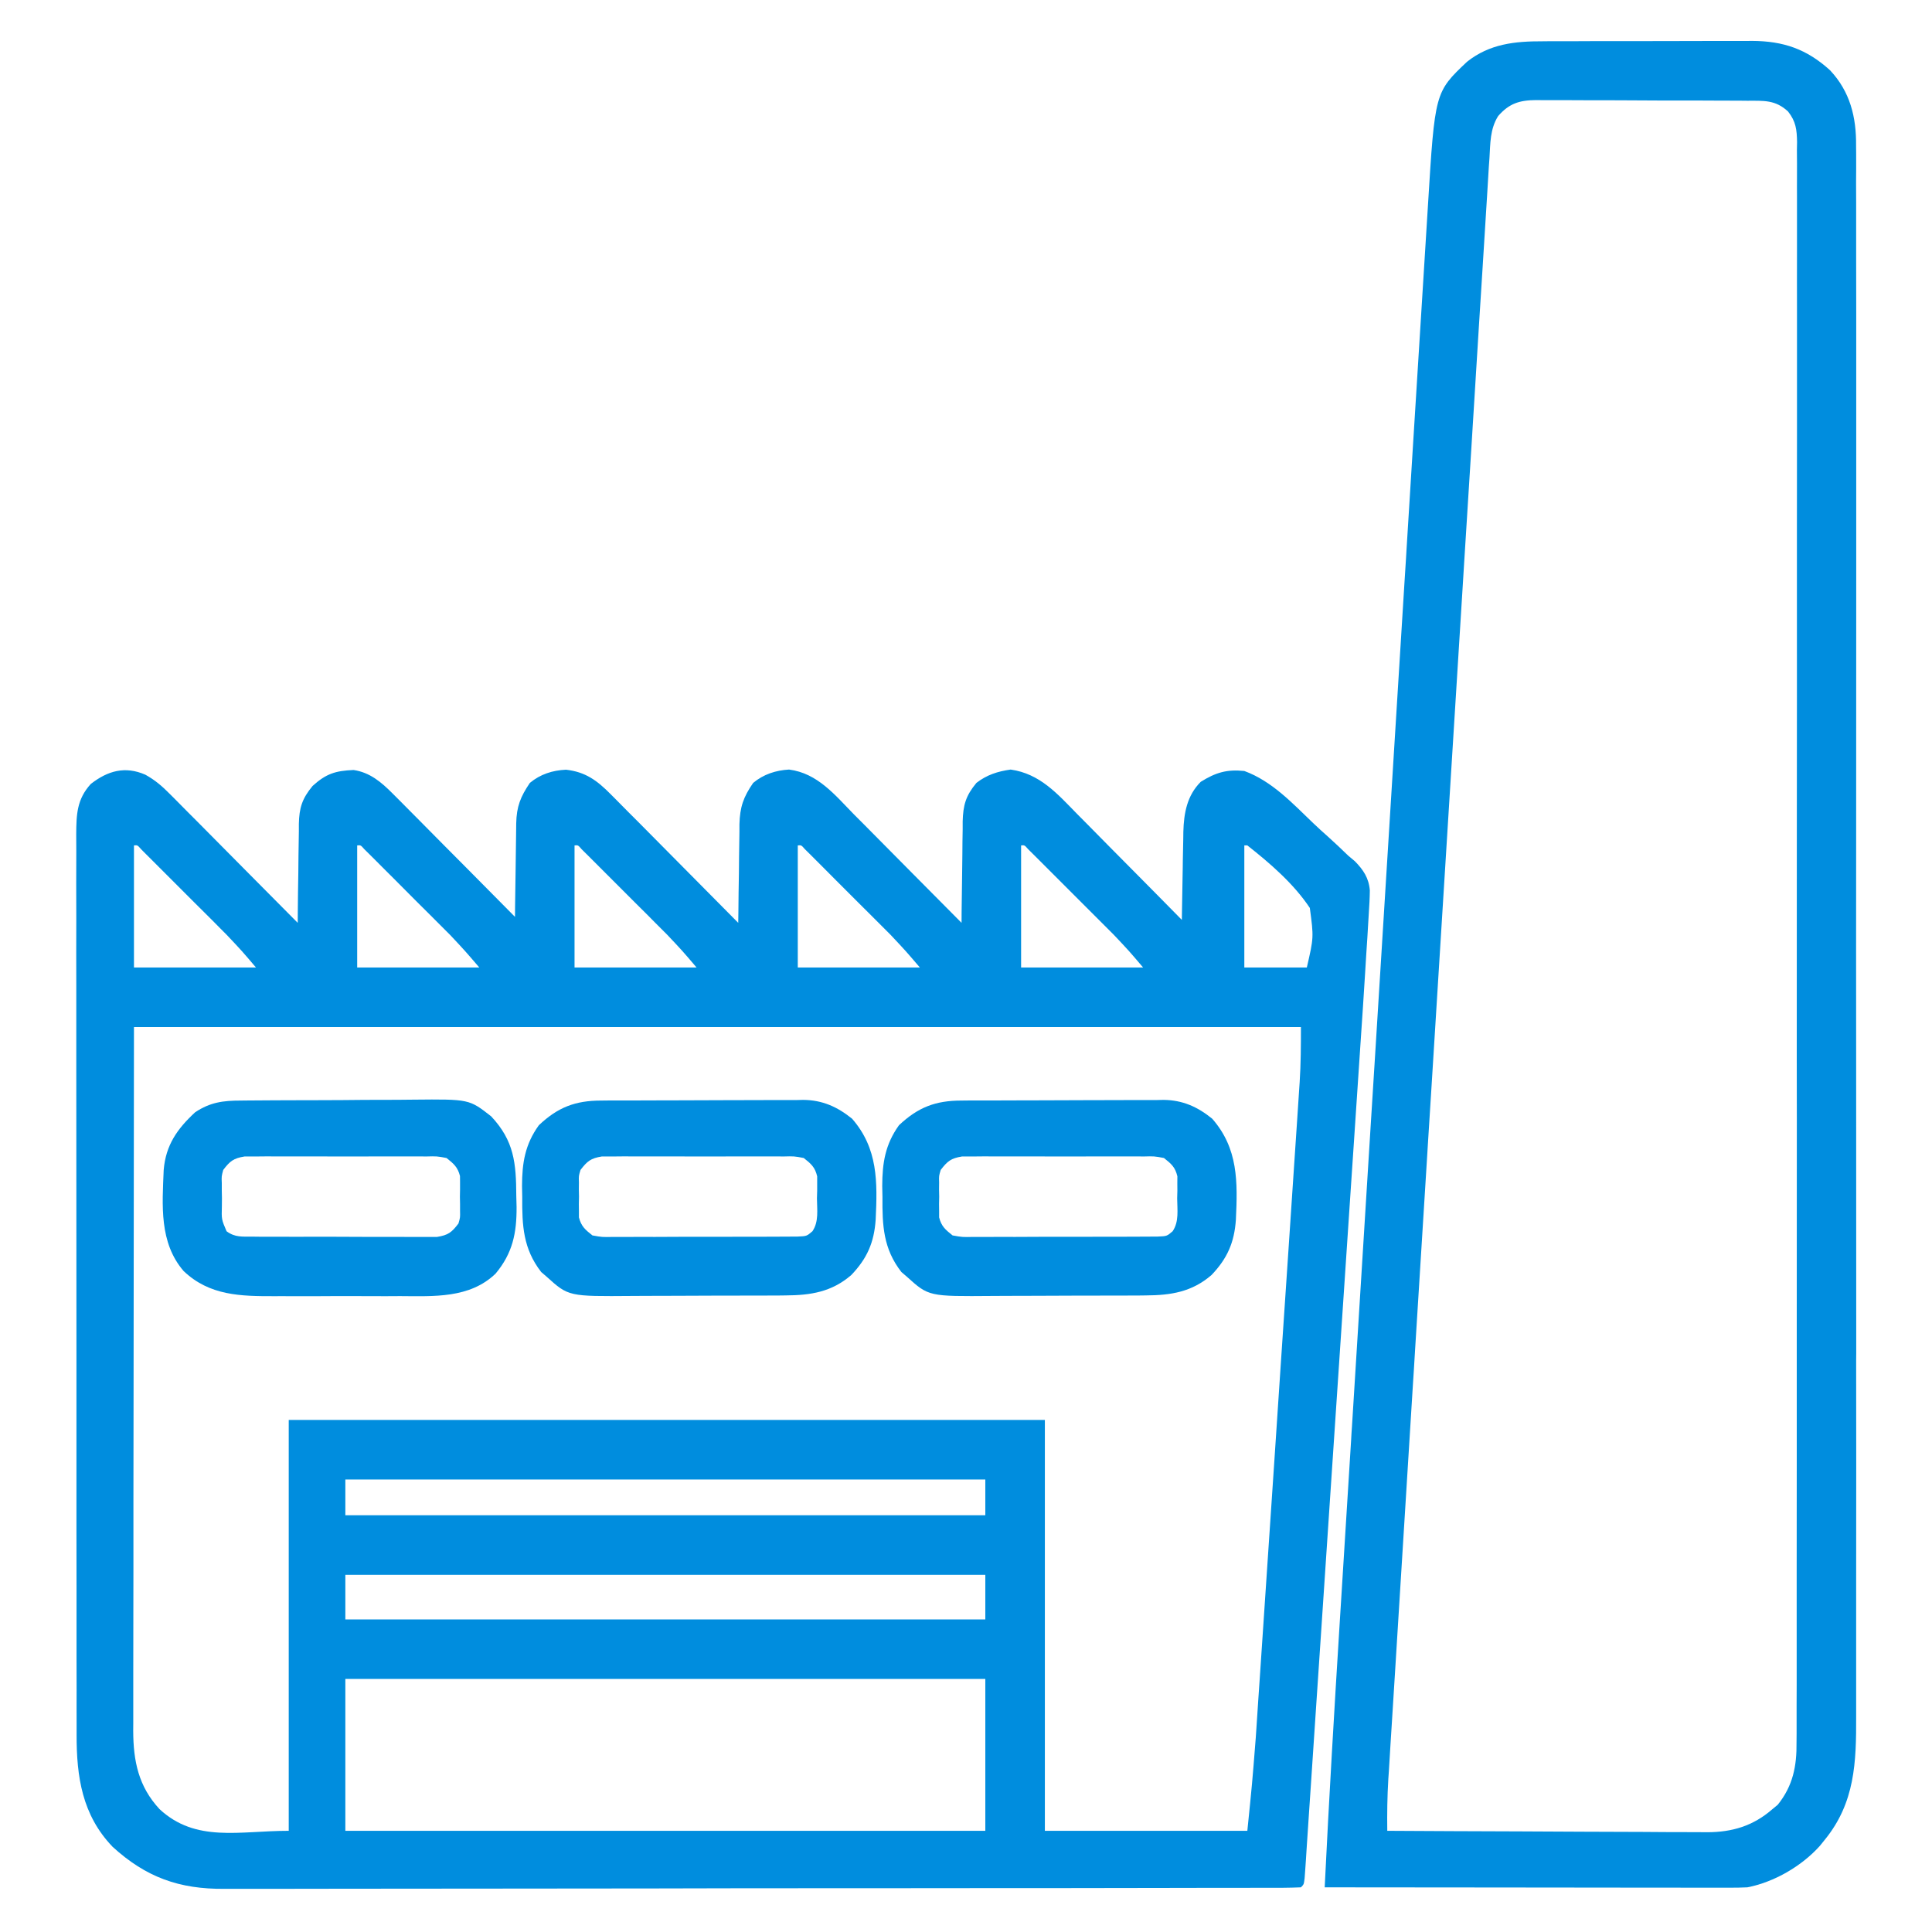 <svg xmlns="http://www.w3.org/2000/svg" xmlns:xlink="http://www.w3.org/1999/xlink" width="100px" height="100px" viewBox="0 0 100 100"><g id="surface1"><path style=" stroke:none;fill-rule:nonzero;fill:rgb(0%,55.294%,87.059%);fill-opacity:1;" d="M 7.523 40.098 C 8.035 40.383 8.383 40.684 8.797 41.102 C 8.867 41.172 8.941 41.246 9.016 41.32 C 9.25 41.555 9.484 41.793 9.719 42.031 C 9.887 42.199 10.051 42.363 10.215 42.527 C 10.645 42.961 11.074 43.395 11.504 43.828 C 11.945 44.273 12.383 44.715 12.824 45.16 C 13.688 46.027 14.547 46.895 15.41 47.766 C 15.41 47.582 15.41 47.402 15.414 47.215 C 15.418 46.539 15.43 45.859 15.441 45.184 C 15.445 44.891 15.449 44.598 15.449 44.305 C 15.453 43.883 15.461 43.461 15.469 43.039 C 15.469 42.91 15.469 42.781 15.469 42.648 C 15.488 41.816 15.633 41.34 16.18 40.68 C 16.879 40.047 17.359 39.895 18.301 39.855 C 19.145 39.98 19.738 40.484 20.324 41.074 C 20.465 41.215 20.609 41.355 20.754 41.504 C 20.906 41.656 21.059 41.812 21.211 41.965 C 21.367 42.125 21.523 42.281 21.684 42.441 C 22.094 42.855 22.508 43.27 22.918 43.688 C 23.34 44.113 23.762 44.535 24.184 44.961 C 25.008 45.793 25.832 46.625 26.656 47.457 C 26.66 47.199 26.66 47.199 26.66 46.938 C 26.668 46.297 26.676 45.656 26.688 45.016 C 26.691 44.738 26.695 44.461 26.699 44.184 C 26.703 43.785 26.707 43.387 26.715 42.988 C 26.715 42.867 26.719 42.742 26.719 42.617 C 26.738 41.75 26.938 41.242 27.426 40.523 C 27.965 40.074 28.598 39.871 29.297 39.84 C 30.301 39.953 30.902 40.395 31.602 41.102 C 31.672 41.172 31.746 41.246 31.82 41.32 C 32.055 41.555 32.289 41.793 32.523 42.031 C 32.688 42.199 32.855 42.363 33.02 42.527 C 33.449 42.961 33.879 43.395 34.309 43.828 C 34.746 44.273 35.188 44.715 35.629 45.16 C 36.492 46.027 37.352 46.895 38.211 47.766 C 38.215 47.496 38.215 47.496 38.219 47.219 C 38.223 46.543 38.234 45.867 38.246 45.191 C 38.25 44.898 38.254 44.609 38.254 44.316 C 38.258 43.898 38.266 43.477 38.273 43.055 C 38.273 42.926 38.273 42.797 38.273 42.664 C 38.297 41.777 38.477 41.254 38.984 40.523 C 39.516 40.078 40.152 39.871 40.84 39.832 C 42.32 40.02 43.223 41.156 44.215 42.168 C 44.379 42.328 44.539 42.492 44.699 42.652 C 45.121 43.074 45.539 43.5 45.957 43.922 C 46.387 44.355 46.816 44.789 47.246 45.223 C 48.09 46.07 48.93 46.918 49.77 47.766 C 49.77 47.484 49.77 47.484 49.773 47.199 C 49.781 46.508 49.789 45.812 49.801 45.117 C 49.805 44.816 49.809 44.516 49.812 44.219 C 49.812 43.785 49.82 43.352 49.828 42.922 C 49.828 42.789 49.828 42.652 49.828 42.516 C 49.852 41.676 49.984 41.191 50.539 40.523 C 51.078 40.105 51.641 39.926 52.312 39.832 C 53.828 40.047 54.73 41.086 55.754 42.133 C 55.91 42.293 56.066 42.449 56.227 42.609 C 56.637 43.023 57.047 43.438 57.453 43.852 C 57.871 44.277 58.293 44.699 58.711 45.121 C 59.535 45.949 60.352 46.781 61.172 47.613 C 61.172 47.449 61.176 47.289 61.18 47.121 C 61.188 46.52 61.199 45.914 61.211 45.309 C 61.215 45.051 61.223 44.789 61.223 44.527 C 61.23 44.152 61.238 43.773 61.246 43.398 C 61.246 43.285 61.25 43.168 61.25 43.051 C 61.277 42.078 61.441 41.176 62.152 40.465 C 62.922 39.988 63.492 39.812 64.406 39.906 C 65.844 40.434 66.898 41.578 67.98 42.613 C 68.223 42.844 68.469 43.07 68.719 43.289 C 69.086 43.617 69.438 43.953 69.789 44.293 C 69.957 44.434 69.957 44.434 70.129 44.578 C 70.566 45.023 70.852 45.445 70.902 46.09 C 70.898 46.488 70.875 46.887 70.848 47.289 C 70.836 47.52 70.836 47.52 70.82 47.754 C 70.793 48.273 70.758 48.789 70.723 49.305 C 70.703 49.672 70.68 50.035 70.656 50.398 C 70.586 51.531 70.512 52.664 70.434 53.793 C 70.395 54.383 70.355 54.973 70.316 55.559 C 70.242 56.707 70.164 57.855 70.086 59.004 C 70.023 59.934 69.961 60.867 69.898 61.801 C 69.703 64.734 69.508 67.668 69.309 70.602 C 69.152 72.918 69 75.23 68.844 77.547 C 68.688 79.926 68.527 82.309 68.367 84.688 C 68.277 86.023 68.188 87.359 68.098 88.695 C 68.023 89.828 67.949 90.961 67.871 92.098 C 67.832 92.676 67.793 93.254 67.754 93.832 C 67.715 94.457 67.672 95.082 67.629 95.711 C 67.617 95.895 67.605 96.078 67.594 96.27 C 67.574 96.52 67.574 96.52 67.559 96.773 C 67.547 96.918 67.539 97.062 67.527 97.211 C 67.488 97.535 67.488 97.535 67.336 97.688 C 67.027 97.703 66.723 97.707 66.418 97.711 C 66.219 97.711 66.016 97.711 65.809 97.711 C 65.586 97.711 65.359 97.711 65.133 97.711 C 64.895 97.711 64.66 97.711 64.422 97.715 C 63.766 97.715 63.113 97.715 62.457 97.715 C 61.75 97.715 61.047 97.719 60.34 97.719 C 58.633 97.723 56.93 97.723 55.223 97.727 C 54.422 97.727 53.617 97.727 52.812 97.727 C 50.145 97.73 47.477 97.73 44.809 97.734 C 44.113 97.734 43.422 97.734 42.73 97.734 C 42.469 97.734 42.469 97.734 42.207 97.734 C 39.418 97.734 36.629 97.738 33.84 97.746 C 30.977 97.75 28.113 97.754 25.25 97.754 C 23.645 97.754 22.035 97.754 20.43 97.758 C 19.059 97.762 17.688 97.762 16.32 97.762 C 15.621 97.762 14.922 97.762 14.223 97.766 C 13.582 97.766 12.945 97.766 12.305 97.766 C 12.07 97.766 11.84 97.766 11.609 97.766 C 9.277 97.785 7.555 97.168 5.828 95.59 C 4.25 93.945 3.961 91.965 3.965 89.789 C 3.965 89.582 3.965 89.375 3.965 89.168 C 3.961 88.602 3.965 88.035 3.965 87.469 C 3.965 86.859 3.961 86.246 3.961 85.637 C 3.961 84.438 3.961 83.242 3.961 82.043 C 3.961 81.07 3.961 80.098 3.957 79.125 C 3.957 78.984 3.957 78.848 3.957 78.703 C 3.957 78.422 3.957 78.141 3.957 77.859 C 3.957 75.223 3.957 72.582 3.957 69.945 C 3.957 67.531 3.957 65.117 3.953 62.703 C 3.949 60.223 3.949 57.746 3.949 55.266 C 3.949 53.875 3.949 52.48 3.949 51.09 C 3.945 49.906 3.945 48.723 3.949 47.539 C 3.949 46.934 3.949 46.328 3.945 45.727 C 3.945 45.172 3.945 44.617 3.949 44.066 C 3.949 43.77 3.945 43.477 3.945 43.18 C 3.953 42.156 3.977 41.371 4.699 40.578 C 5.582 39.891 6.473 39.641 7.523 40.098 Z M 6.934 43.758 C 6.934 45.844 6.934 47.93 6.934 50.078 C 9.02 50.078 11.102 50.078 13.25 50.078 C 12.516 49.215 12.516 49.215 11.742 48.395 C 11.641 48.289 11.535 48.184 11.426 48.078 C 11.316 47.969 11.207 47.859 11.098 47.746 C 10.98 47.633 10.867 47.52 10.75 47.398 C 10.508 47.16 10.27 46.918 10.027 46.68 C 9.656 46.309 9.289 45.938 8.918 45.57 C 8.684 45.336 8.449 45.102 8.215 44.867 C 8.105 44.758 7.996 44.645 7.879 44.531 C 7.777 44.43 7.676 44.328 7.57 44.223 C 7.48 44.133 7.391 44.043 7.301 43.953 C 7.117 43.742 7.117 43.742 6.934 43.758 Z M 18.488 43.758 C 18.488 45.844 18.488 47.93 18.488 50.078 C 20.574 50.078 22.66 50.078 24.809 50.078 C 24.07 49.215 24.07 49.215 23.301 48.395 C 23.195 48.289 23.09 48.184 22.984 48.078 C 22.875 47.969 22.766 47.859 22.652 47.746 C 22.539 47.633 22.422 47.52 22.305 47.398 C 22.066 47.16 21.824 46.918 21.582 46.68 C 21.215 46.309 20.844 45.938 20.477 45.57 C 20.242 45.336 20.008 45.102 19.773 44.867 C 19.66 44.758 19.551 44.645 19.438 44.531 C 19.336 44.43 19.234 44.328 19.129 44.223 C 19.039 44.133 18.949 44.043 18.855 43.953 C 18.672 43.742 18.672 43.742 18.488 43.758 Z M 29.738 43.758 C 29.738 45.844 29.738 47.93 29.738 50.078 C 31.824 50.078 33.906 50.078 36.055 50.078 C 35.32 49.215 35.32 49.215 34.547 48.395 C 34.441 48.289 34.34 48.184 34.23 48.078 C 34.121 47.969 34.012 47.859 33.898 47.746 C 33.785 47.633 33.672 47.52 33.555 47.398 C 33.312 47.16 33.07 46.918 32.832 46.68 C 32.461 46.309 32.094 45.938 31.723 45.57 C 31.488 45.336 31.254 45.102 31.02 44.867 C 30.91 44.758 30.801 44.645 30.684 44.531 C 30.582 44.43 30.48 44.328 30.375 44.223 C 30.285 44.133 30.195 44.043 30.102 43.953 C 29.922 43.742 29.922 43.742 29.738 43.758 Z M 41.293 43.758 C 41.293 45.844 41.293 47.93 41.293 50.078 C 43.379 50.078 45.465 50.078 47.613 50.078 C 46.875 49.215 46.875 49.215 46.105 48.395 C 46 48.289 45.895 48.184 45.789 48.078 C 45.68 47.969 45.57 47.859 45.457 47.746 C 45.34 47.633 45.227 47.52 45.109 47.398 C 44.867 47.16 44.629 46.918 44.387 46.68 C 44.016 46.309 43.648 45.938 43.277 45.57 C 43.047 45.336 42.812 45.102 42.578 44.867 C 42.465 44.758 42.355 44.645 42.242 44.531 C 42.141 44.43 42.035 44.328 41.934 44.223 C 41.844 44.133 41.754 44.043 41.66 43.953 C 41.477 43.742 41.477 43.742 41.293 43.758 Z M 52.852 43.758 C 52.852 45.844 52.852 47.93 52.852 50.078 C 54.934 50.078 57.02 50.078 59.168 50.078 C 58.434 49.215 58.434 49.215 57.66 48.395 C 57.555 48.289 57.453 48.184 57.344 48.078 C 57.234 47.969 57.125 47.859 57.012 47.746 C 56.898 47.633 56.785 47.52 56.664 47.398 C 56.426 47.16 56.184 46.918 55.945 46.68 C 55.574 46.309 55.203 45.938 54.836 45.57 C 54.602 45.336 54.367 45.102 54.133 44.867 C 54.023 44.758 53.91 44.645 53.797 44.531 C 53.695 44.43 53.594 44.328 53.488 44.223 C 53.398 44.133 53.309 44.043 53.215 43.953 C 53.031 43.742 53.031 43.742 52.852 43.758 Z M 64.406 43.758 C 64.406 45.844 64.406 47.93 64.406 50.078 C 65.473 50.078 66.543 50.078 67.641 50.078 C 68 48.523 68 48.523 67.797 46.996 C 66.965 45.742 65.738 44.684 64.562 43.758 C 64.512 43.758 64.461 43.758 64.406 43.758 Z M 6.934 53.16 C 6.926 59.332 6.922 65.508 6.914 71.871 C 6.91 73.82 6.91 75.77 6.906 77.781 C 6.906 79.527 6.906 79.527 6.906 81.273 C 6.902 82.051 6.902 82.832 6.902 83.609 C 6.898 84.602 6.898 85.598 6.898 86.59 C 6.898 86.953 6.898 87.32 6.898 87.684 C 6.895 88.176 6.895 88.668 6.898 89.16 C 6.895 89.305 6.895 89.445 6.895 89.594 C 6.902 91.16 7.168 92.465 8.258 93.641 C 10.141 95.387 12.387 94.762 14.945 94.762 C 14.945 87.746 14.945 80.727 14.945 73.496 C 27.859 73.496 40.777 73.496 54.082 73.496 C 54.082 80.516 54.082 87.531 54.082 94.762 C 57.539 94.762 61 94.762 64.562 94.762 C 64.809 92.344 64.809 92.344 65 89.922 C 65.012 89.77 65.02 89.617 65.031 89.461 C 65.066 88.969 65.098 88.473 65.129 87.977 C 65.156 87.617 65.18 87.254 65.203 86.895 C 65.27 85.926 65.332 84.957 65.398 83.988 C 65.461 83.07 65.52 82.156 65.582 81.242 C 65.711 79.32 65.84 77.398 65.969 75.48 C 66.078 73.836 66.188 72.191 66.297 70.547 C 66.426 68.629 66.555 66.711 66.684 64.797 C 66.75 63.781 66.82 62.77 66.887 61.758 C 66.953 60.809 67.016 59.859 67.078 58.906 C 67.102 58.559 67.125 58.211 67.148 57.863 C 67.18 57.387 67.211 56.91 67.242 56.434 C 67.258 56.23 67.258 56.23 67.27 56.023 C 67.332 55.062 67.336 54.125 67.336 53.16 C 47.402 53.16 27.469 53.16 6.934 53.16 Z M 17.875 76.578 C 17.875 77.191 17.875 77.801 17.875 78.43 C 28.805 78.43 39.738 78.43 51 78.43 C 51 77.816 51 77.207 51 76.578 C 40.07 76.578 29.137 76.578 17.875 76.578 Z M 17.875 81.512 C 17.875 82.273 17.875 83.035 17.875 83.82 C 28.805 83.82 39.738 83.82 51 83.82 C 51 83.059 51 82.297 51 81.512 C 40.07 81.512 29.137 81.512 17.875 81.512 Z M 17.875 86.902 C 17.875 89.496 17.875 92.09 17.875 94.762 C 28.805 94.762 39.738 94.762 51 94.762 C 51 92.168 51 89.574 51 86.902 C 40.07 86.902 29.137 86.902 17.875 86.902 Z M 17.875 86.902 "></path><path style=" stroke:none;fill-rule:nonzero;fill:rgb(0%,55.294%,87.059%);fill-opacity:1;" d="M 79.867 2.137 C 79.992 2.133 80.117 2.133 80.25 2.133 C 80.66 2.133 81.074 2.133 81.488 2.133 C 81.777 2.129 82.066 2.129 82.355 2.129 C 82.961 2.129 83.566 2.129 84.172 2.129 C 84.945 2.129 85.719 2.125 86.492 2.125 C 87.086 2.121 87.684 2.121 88.281 2.121 C 88.566 2.121 88.852 2.121 89.137 2.121 C 89.535 2.117 89.934 2.117 90.336 2.121 C 90.449 2.117 90.566 2.117 90.688 2.117 C 92.309 2.125 93.516 2.539 94.723 3.637 C 95.758 4.738 96.086 6.059 96.07 7.535 C 96.074 7.68 96.074 7.824 96.074 7.977 C 96.078 8.465 96.074 8.953 96.07 9.438 C 96.074 9.793 96.074 10.148 96.074 10.5 C 96.078 11.473 96.078 12.445 96.074 13.414 C 96.074 14.355 96.074 15.297 96.078 16.234 C 96.078 18.277 96.078 20.32 96.078 22.359 C 96.074 24.148 96.074 25.934 96.078 27.723 C 96.078 27.84 96.078 27.957 96.078 28.082 C 96.078 28.562 96.078 29.043 96.078 29.523 C 96.078 34.039 96.078 38.555 96.074 43.07 C 96.07 47.078 96.07 51.09 96.074 55.098 C 96.078 59.605 96.078 64.113 96.078 68.617 C 96.078 69.098 96.078 69.578 96.078 70.059 C 96.078 70.18 96.078 70.297 96.074 70.418 C 96.074 72.203 96.078 73.988 96.078 75.773 C 96.078 77.805 96.078 79.836 96.074 81.867 C 96.074 82.902 96.074 83.938 96.074 84.977 C 96.078 85.922 96.078 86.871 96.074 87.82 C 96.074 88.164 96.074 88.508 96.074 88.852 C 96.082 91.215 96.016 93.305 94.453 95.223 C 94.367 95.328 94.281 95.434 94.195 95.543 C 93.258 96.59 91.832 97.418 90.445 97.688 C 90.145 97.703 89.844 97.707 89.543 97.707 C 89.266 97.707 89.266 97.707 88.98 97.707 C 88.777 97.707 88.578 97.707 88.367 97.707 C 88.152 97.707 87.938 97.707 87.723 97.707 C 87.137 97.707 86.551 97.707 85.965 97.703 C 85.355 97.703 84.742 97.703 84.133 97.703 C 82.973 97.703 81.816 97.703 80.656 97.699 C 79.34 97.699 78.02 97.699 76.703 97.695 C 73.992 97.695 71.277 97.691 68.566 97.688 C 68.789 93.094 69.062 88.508 69.348 83.918 C 69.406 83 69.465 82.086 69.52 81.168 C 69.656 78.957 69.793 76.746 69.934 74.535 C 69.941 74.422 69.945 74.305 69.953 74.188 C 69.961 74.074 69.969 73.961 69.977 73.844 C 70.055 72.57 70.133 71.297 70.215 70.023 C 70.453 66.168 70.691 62.312 70.934 58.457 C 70.941 58.336 70.949 58.215 70.957 58.086 C 70.988 57.59 71.02 57.094 71.051 56.598 C 71.074 56.223 71.098 55.848 71.121 55.477 C 71.129 55.352 71.137 55.227 71.145 55.102 C 71.387 51.211 71.629 47.316 71.871 43.426 C 72.141 39.039 72.414 34.656 72.688 30.27 C 72.719 29.801 72.746 29.336 72.777 28.867 C 72.781 28.75 72.789 28.637 72.797 28.52 C 72.914 26.668 73.027 24.82 73.141 22.973 C 73.258 21.117 73.371 19.262 73.488 17.406 C 73.551 16.402 73.613 15.398 73.676 14.395 C 73.734 13.477 73.789 12.559 73.848 11.637 C 73.867 11.305 73.891 10.973 73.91 10.641 C 74.27 4.773 74.27 4.773 75.93 3.199 C 77.105 2.266 78.41 2.133 79.867 2.137 Z M 77.543 6.008 C 77.121 6.684 77.141 7.41 77.094 8.184 C 77.082 8.328 77.074 8.473 77.062 8.625 C 77.031 9.117 77.004 9.613 76.973 10.105 C 76.949 10.461 76.926 10.816 76.906 11.176 C 76.852 12.051 76.797 12.93 76.742 13.809 C 76.676 14.859 76.609 15.914 76.543 16.965 C 76.414 19.027 76.285 21.086 76.16 23.148 C 76.047 24.953 75.934 26.758 75.82 28.562 C 75.812 28.684 75.805 28.801 75.797 28.926 C 75.77 29.41 75.738 29.895 75.707 30.383 C 75.422 34.938 75.141 39.496 74.855 44.051 C 74.605 48.102 74.352 52.148 74.098 56.199 C 74.035 57.234 73.969 58.27 73.902 59.305 C 73.895 59.434 73.887 59.562 73.879 59.691 C 73.668 63.074 73.457 66.457 73.246 69.84 C 73.227 70.203 73.203 70.566 73.18 70.93 C 73.164 71.172 73.148 71.414 73.133 71.656 C 73.023 73.457 72.91 75.262 72.797 77.062 C 72.668 79.113 72.539 81.164 72.414 83.215 C 72.348 84.262 72.285 85.309 72.219 86.355 C 72.156 87.312 72.098 88.27 72.039 89.227 C 72.02 89.574 71.996 89.922 71.973 90.27 C 71.945 90.738 71.914 91.211 71.887 91.684 C 71.875 91.883 71.875 91.883 71.859 92.09 C 71.805 92.98 71.793 93.867 71.805 94.762 C 74.109 94.777 76.414 94.785 78.723 94.793 C 79.793 94.797 80.863 94.801 81.934 94.809 C 82.969 94.816 84.004 94.816 85.039 94.82 C 85.43 94.82 85.824 94.824 86.219 94.828 C 86.773 94.832 87.324 94.832 87.879 94.832 C 88.039 94.832 88.203 94.836 88.371 94.836 C 89.656 94.832 90.738 94.512 91.727 93.652 C 91.871 93.535 91.871 93.535 92.016 93.414 C 92.805 92.434 93.004 91.406 92.988 90.18 C 92.992 90.031 92.992 89.887 92.992 89.738 C 92.996 89.25 92.992 88.766 92.992 88.277 C 92.992 87.926 92.992 87.574 92.996 87.219 C 92.996 86.254 92.996 85.285 92.996 84.316 C 92.992 83.379 92.996 82.441 92.996 81.504 C 93 79.469 93 77.434 93 75.398 C 93 73.617 93 71.836 93 70.059 C 93 69.816 93 69.578 93 69.34 C 93 68.98 93 68.621 93 68.262 C 93.004 64.914 93.004 61.57 93.004 58.223 C 93.004 58.098 93.004 57.973 93.004 57.844 C 93 56.816 93 55.793 93 54.77 C 93 50.773 93 46.777 93.004 42.781 C 93.008 38.293 93.012 33.801 93.008 29.312 C 93.008 28.836 93.008 28.355 93.008 27.879 C 93.008 27.703 93.008 27.703 93.008 27.52 C 93.008 25.742 93.012 23.961 93.012 22.18 C 93.016 20.16 93.016 18.137 93.012 16.113 C 93.012 15.078 93.008 14.047 93.012 13.016 C 93.016 12.07 93.016 11.125 93.012 10.18 C 93.008 9.836 93.012 9.496 93.012 9.152 C 93.016 8.688 93.012 8.223 93.008 7.762 C 93.012 7.625 93.012 7.492 93.016 7.355 C 93.004 6.711 92.957 6.289 92.551 5.773 C 91.895 5.16 91.289 5.215 90.438 5.215 C 90.309 5.215 90.184 5.211 90.055 5.211 C 89.633 5.211 89.215 5.207 88.797 5.207 C 88.504 5.207 88.215 5.207 87.922 5.203 C 87.312 5.203 86.703 5.203 86.09 5.203 C 85.309 5.199 84.527 5.195 83.746 5.191 C 83.145 5.191 82.543 5.188 81.941 5.188 C 81.652 5.188 81.363 5.188 81.074 5.184 C 80.672 5.184 80.27 5.184 79.863 5.184 C 79.688 5.184 79.688 5.184 79.504 5.18 C 78.641 5.188 78.113 5.355 77.543 6.008 Z M 77.543 6.008 "></path><path style=" stroke:none;fill-rule:nonzero;fill:rgb(0%,55.294%,87.059%);fill-opacity:1;" d="M 49.766 56.965 C 49.887 56.965 50.008 56.965 50.133 56.961 C 50.531 56.961 50.934 56.961 51.332 56.961 C 51.609 56.957 51.891 56.957 52.168 56.957 C 52.754 56.953 53.34 56.953 53.926 56.953 C 54.672 56.953 55.422 56.949 56.168 56.945 C 56.746 56.941 57.32 56.941 57.898 56.941 C 58.172 56.941 58.449 56.938 58.723 56.938 C 59.109 56.934 59.496 56.934 59.883 56.938 C 59.996 56.934 60.109 56.934 60.223 56.93 C 61.211 56.941 61.98 57.285 62.742 57.902 C 64.094 59.445 64.062 61.176 63.969 63.137 C 63.887 64.316 63.523 65.141 62.707 65.996 C 61.691 66.871 60.617 67.043 59.305 67.051 C 59.199 67.051 59.09 67.051 58.98 67.055 C 58.625 67.055 58.273 67.055 57.918 67.059 C 57.738 67.059 57.738 67.059 57.551 67.059 C 56.906 67.062 56.266 67.062 55.621 67.062 C 54.961 67.062 54.301 67.066 53.641 67.07 C 53.129 67.074 52.617 67.074 52.105 67.074 C 51.863 67.078 51.617 67.078 51.375 67.078 C 48.07 67.105 48.07 67.105 46.938 66.082 C 46.797 65.961 46.797 65.961 46.656 65.84 C 45.719 64.637 45.664 63.438 45.676 61.949 C 45.672 61.766 45.668 61.578 45.664 61.387 C 45.668 60.188 45.82 59.234 46.531 58.242 C 47.516 57.316 48.414 56.965 49.766 56.965 Z M 48.691 60.555 C 48.598 60.867 48.598 60.867 48.609 61.199 C 48.609 61.32 48.605 61.441 48.605 61.566 C 48.609 61.688 48.609 61.812 48.613 61.941 C 48.609 62.066 48.609 62.191 48.605 62.316 C 48.605 62.438 48.609 62.559 48.609 62.684 C 48.609 62.793 48.609 62.902 48.609 63.012 C 48.727 63.477 48.934 63.648 49.305 63.945 C 49.812 64.035 49.812 64.035 50.387 64.023 C 50.551 64.023 50.551 64.023 50.715 64.023 C 51.066 64.027 51.422 64.023 51.777 64.02 C 52.023 64.02 52.27 64.02 52.52 64.023 C 53.035 64.023 53.551 64.02 54.066 64.016 C 54.73 64.012 55.395 64.012 56.055 64.016 C 56.566 64.016 57.074 64.016 57.582 64.012 C 57.828 64.012 58.07 64.012 58.316 64.012 C 58.656 64.012 59 64.012 59.34 64.008 C 59.535 64.008 59.727 64.004 59.93 64.004 C 60.398 63.984 60.398 63.984 60.695 63.73 C 61.035 63.23 60.934 62.613 60.93 62.027 C 60.934 61.895 60.938 61.762 60.941 61.629 C 60.941 61.5 60.938 61.371 60.938 61.238 C 60.941 61.121 60.941 61.008 60.941 60.887 C 60.828 60.41 60.629 60.242 60.246 59.938 C 59.746 59.844 59.746 59.844 59.184 59.859 C 59.078 59.859 58.969 59.855 58.863 59.855 C 58.512 59.852 58.164 59.855 57.816 59.855 C 57.57 59.855 57.328 59.855 57.086 59.855 C 56.578 59.855 56.07 59.855 55.559 59.859 C 54.906 59.863 54.258 59.859 53.605 59.855 C 53.102 59.855 52.602 59.855 52.102 59.855 C 51.859 59.855 51.621 59.855 51.379 59.855 C 51.043 59.852 50.707 59.855 50.371 59.859 C 50.086 59.859 50.086 59.859 49.793 59.859 C 49.219 59.953 49.039 60.102 48.691 60.555 Z M 48.691 60.555 "></path><path style=" stroke:none;fill-rule:nonzero;fill:rgb(0%,55.294%,87.059%);fill-opacity:1;" d="M 31.121 56.965 C 31.242 56.965 31.363 56.965 31.488 56.961 C 31.887 56.961 32.289 56.961 32.688 56.961 C 32.969 56.957 33.246 56.957 33.527 56.957 C 34.109 56.953 34.695 56.953 35.281 56.953 C 36.027 56.953 36.777 56.949 37.523 56.945 C 38.102 56.941 38.676 56.941 39.254 56.941 C 39.527 56.941 39.805 56.938 40.082 56.938 C 40.465 56.934 40.852 56.934 41.238 56.938 C 41.352 56.934 41.465 56.934 41.582 56.93 C 42.566 56.941 43.336 57.285 44.102 57.902 C 45.449 59.445 45.418 61.176 45.324 63.137 C 45.242 64.316 44.879 65.141 44.062 65.996 C 43.047 66.871 41.973 67.043 40.66 67.051 C 40.555 67.051 40.445 67.051 40.336 67.055 C 39.98 67.055 39.629 67.055 39.273 67.059 C 39.094 67.059 39.094 67.059 38.906 67.059 C 38.266 67.062 37.621 67.062 36.977 67.062 C 36.316 67.062 35.656 67.066 34.996 67.07 C 34.484 67.074 33.973 67.074 33.461 67.074 C 33.219 67.078 32.973 67.078 32.73 67.078 C 29.426 67.105 29.426 67.105 28.293 66.082 C 28.152 65.961 28.152 65.961 28.012 65.84 C 27.078 64.637 27.02 63.438 27.031 61.949 C 27.027 61.766 27.023 61.578 27.02 61.387 C 27.023 60.188 27.176 59.234 27.891 58.242 C 28.871 57.316 29.77 56.965 31.121 56.965 Z M 30.047 60.555 C 29.953 60.867 29.953 60.867 29.965 61.199 C 29.965 61.32 29.961 61.441 29.961 61.566 C 29.965 61.688 29.965 61.812 29.969 61.941 C 29.969 62.066 29.965 62.191 29.961 62.316 C 29.961 62.438 29.965 62.559 29.965 62.684 C 29.965 62.793 29.965 62.902 29.965 63.012 C 30.086 63.477 30.289 63.648 30.664 63.945 C 31.168 64.035 31.168 64.035 31.742 64.023 C 31.906 64.023 31.906 64.023 32.07 64.023 C 32.426 64.027 32.777 64.023 33.133 64.02 C 33.379 64.02 33.625 64.02 33.875 64.023 C 34.391 64.023 34.906 64.02 35.422 64.016 C 36.086 64.012 36.75 64.012 37.41 64.016 C 37.922 64.016 38.43 64.016 38.938 64.012 C 39.184 64.012 39.426 64.012 39.672 64.012 C 40.012 64.012 40.355 64.012 40.695 64.008 C 40.891 64.008 41.082 64.004 41.285 64.004 C 41.754 63.984 41.754 63.984 42.051 63.73 C 42.391 63.23 42.289 62.613 42.285 62.027 C 42.289 61.895 42.293 61.762 42.297 61.629 C 42.297 61.5 42.297 61.371 42.297 61.238 C 42.297 61.121 42.297 61.008 42.297 60.887 C 42.184 60.41 41.984 60.242 41.602 59.938 C 41.105 59.844 41.105 59.844 40.539 59.859 C 40.434 59.859 40.328 59.855 40.219 59.855 C 39.867 59.852 39.52 59.855 39.172 59.855 C 38.93 59.855 38.684 59.855 38.441 59.855 C 37.934 59.855 37.426 59.855 36.914 59.859 C 36.266 59.863 35.613 59.859 34.961 59.855 C 34.457 59.855 33.957 59.855 33.457 59.855 C 33.215 59.855 32.977 59.855 32.734 59.855 C 32.398 59.852 32.062 59.855 31.727 59.859 C 31.441 59.859 31.441 59.859 31.148 59.859 C 30.574 59.953 30.395 60.102 30.047 60.555 Z M 30.047 60.555 "></path><path style=" stroke:none;fill-rule:nonzero;fill:rgb(0%,55.294%,87.059%);fill-opacity:1;" d="M 12.473 56.965 C 12.59 56.961 12.711 56.961 12.836 56.961 C 13.234 56.957 13.633 56.953 14.031 56.953 C 14.312 56.953 14.59 56.949 14.867 56.949 C 15.453 56.945 16.035 56.945 16.621 56.945 C 17.363 56.945 18.109 56.938 18.855 56.93 C 19.43 56.926 20.004 56.926 20.582 56.926 C 20.855 56.926 21.129 56.922 21.402 56.918 C 24.285 56.891 24.285 56.891 25.422 57.781 C 26.613 59.051 26.715 60.199 26.723 61.895 C 26.73 62.082 26.734 62.273 26.738 62.469 C 26.746 63.824 26.535 64.863 25.652 65.922 C 24.312 67.215 22.445 67.094 20.711 67.086 C 20.465 67.09 20.219 67.09 19.973 67.09 C 19.457 67.09 18.941 67.09 18.43 67.086 C 17.773 67.082 17.121 67.086 16.465 67.09 C 15.957 67.09 15.449 67.09 14.941 67.09 C 14.699 67.086 14.457 67.09 14.219 67.09 C 12.453 67.094 10.844 67.066 9.504 65.789 C 8.234 64.316 8.398 62.383 8.473 60.555 C 8.582 59.27 9.168 58.434 10.102 57.57 C 10.879 57.051 11.555 56.965 12.473 56.965 Z M 11.555 60.555 C 11.465 60.887 11.465 60.887 11.48 61.238 C 11.48 61.367 11.48 61.496 11.48 61.629 C 11.484 61.758 11.484 61.891 11.488 62.027 C 11.488 62.16 11.488 62.293 11.484 62.43 C 11.465 63.117 11.465 63.117 11.727 63.73 C 12.168 64.055 12.535 64.004 13.078 64.008 C 13.242 64.008 13.242 64.008 13.406 64.012 C 13.758 64.012 14.113 64.012 14.469 64.012 C 14.715 64.012 14.961 64.012 15.207 64.016 C 15.727 64.016 16.242 64.016 16.758 64.012 C 17.422 64.012 18.086 64.016 18.746 64.02 C 19.254 64.023 19.766 64.023 20.273 64.02 C 20.52 64.02 20.762 64.023 21.008 64.023 C 21.348 64.027 21.691 64.023 22.031 64.023 C 22.227 64.023 22.422 64.023 22.621 64.023 C 23.199 63.93 23.379 63.789 23.73 63.328 C 23.82 63.016 23.82 63.016 23.812 62.684 C 23.812 62.562 23.812 62.441 23.812 62.316 C 23.809 62.133 23.809 62.133 23.805 61.941 C 23.809 61.816 23.812 61.691 23.812 61.566 C 23.812 61.383 23.812 61.383 23.812 61.199 C 23.809 61.09 23.809 60.98 23.809 60.871 C 23.691 60.406 23.484 60.234 23.113 59.938 C 22.613 59.844 22.613 59.844 22.047 59.859 C 21.941 59.859 21.836 59.855 21.727 59.855 C 21.379 59.852 21.031 59.855 20.68 59.855 C 20.438 59.855 20.195 59.855 19.953 59.855 C 19.441 59.855 18.934 59.855 18.426 59.859 C 17.773 59.863 17.121 59.859 16.469 59.855 C 15.969 59.855 15.469 59.855 14.965 59.855 C 14.727 59.855 14.484 59.855 14.246 59.855 C 13.91 59.852 13.574 59.855 13.238 59.859 C 12.949 59.859 12.949 59.859 12.656 59.859 C 12.086 59.953 11.902 60.098 11.555 60.555 Z M 11.555 60.555 "></path></g></svg>